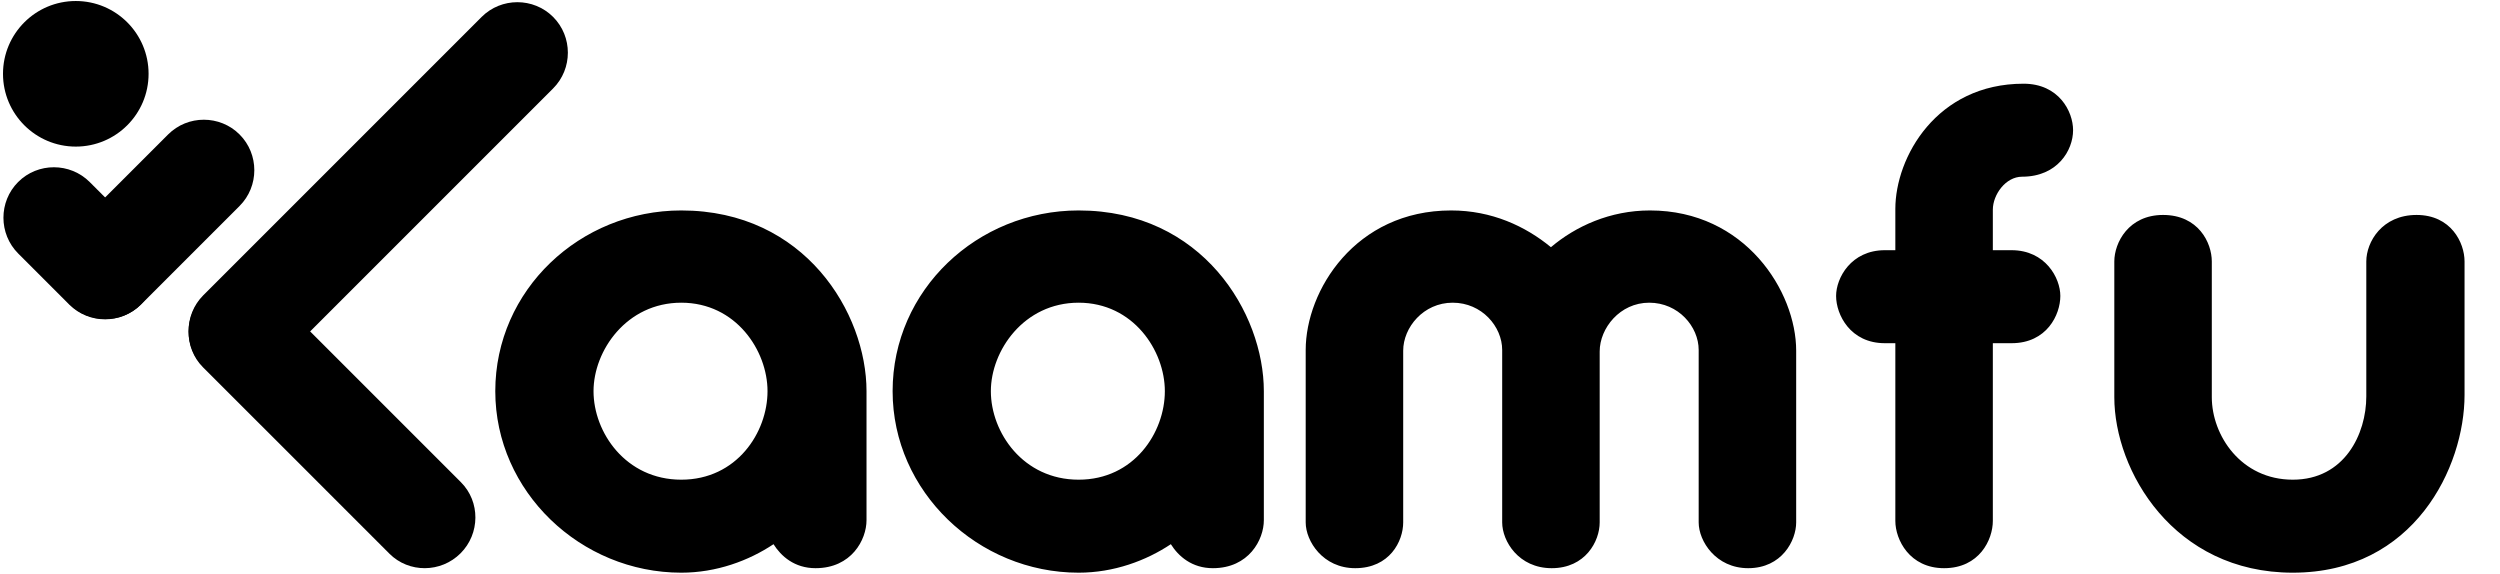 <svg xmlns="http://www.w3.org/2000/svg" width="396" height="91" viewBox="0 0 396 91" fill="none"><path d="M78.453 61.965C78.453 45.928 91.876 33.335 107.914 33.335C127.515 33.335 137.256 49.61 137.256 61.965V82.397C137.256 85.486 134.88 90 129.178 90C125.851 90 123.713 88.099 122.525 86.199C118.605 88.812 113.497 90.713 107.914 90.713C91.995 90.713 78.453 77.883 78.453 61.965ZM107.914 75.982C116.704 75.982 121.575 68.498 121.575 61.965C121.575 55.55 116.586 47.947 107.914 47.947C99.242 47.947 94.015 55.55 94.015 61.965C94.015 68.498 99.123 75.982 107.914 75.982ZM141.39 61.965C141.39 45.928 154.814 33.335 170.851 33.335C190.452 33.335 200.193 49.61 200.193 61.965V82.397C200.193 85.486 197.817 90 192.115 90C188.789 90 186.651 88.099 185.463 86.199C181.543 88.812 176.434 90.713 170.851 90.713C154.933 90.713 141.39 77.883 141.39 61.965ZM170.851 75.982C179.642 75.982 184.512 68.498 184.512 61.965C184.512 55.55 179.523 47.947 170.851 47.947C162.179 47.947 156.952 55.55 156.952 61.965C156.952 68.498 162.06 75.982 170.851 75.982ZM206.822 82.754V55.431C206.822 46.046 214.663 33.335 229.868 33.335C236.283 33.335 241.629 35.83 245.668 39.156C249.588 35.83 255.053 33.335 261.349 33.335C276.436 33.335 284.514 46.165 284.514 55.55V82.754C284.514 85.605 282.257 90 276.911 90C271.803 90 269.07 85.723 269.07 82.754V55.431C269.07 51.748 265.863 47.947 261.23 47.947C256.597 47.947 253.39 51.986 253.39 55.669V82.754C253.39 85.723 251.133 90 245.787 90C240.56 90 237.946 85.723 237.946 82.754V55.431C237.946 51.748 234.739 47.947 230.106 47.947C225.473 47.947 222.266 51.867 222.266 55.55V82.754C222.266 85.723 220.127 90 214.663 90C209.555 90 206.822 85.723 206.822 82.754ZM298.559 54.362C293.095 54.362 290.838 49.848 290.838 46.878C290.838 44.027 293.213 39.631 298.559 39.631H300.222V33.098C300.222 24.901 306.756 13.259 320.536 13.259C326.119 13.259 328.376 17.654 328.376 20.624C328.376 23.832 325.882 27.99 320.298 27.99C317.685 27.99 315.665 30.841 315.665 33.217V39.631H318.635C323.981 39.631 326.357 44.027 326.357 46.878C326.357 49.848 324.219 54.362 318.635 54.362H315.665V82.516C315.665 85.486 313.527 90 307.944 90C302.479 90 300.222 85.486 300.222 82.516V54.362H298.559ZM374.822 62.796V41.413C374.822 38.325 377.317 34.048 382.781 34.048C388.246 34.048 390.384 38.443 390.384 41.413V62.559C390.384 73.963 382.425 90.713 363.18 90.713C344.292 90.713 334.907 74.557 334.907 62.915V41.413C334.907 38.443 337.164 34.048 342.629 34.048C348.212 34.048 350.35 38.443 350.35 41.413V62.915C350.35 68.974 354.983 75.982 363.18 75.982C371.377 75.982 374.822 68.736 374.822 62.796Z" fill="black"></path><path d="M23.535 11.691C23.535 18.059 18.374 23.221 12.006 23.221C5.638 23.221 0.475 18.059 0.475 11.691C0.475 5.323 5.638 0.161 12.006 0.161C18.374 0.161 23.535 5.323 23.535 11.691Z" fill="black"></path><path d="M87.615 14.007L43.529 58.094C40.414 61.209 35.318 61.209 32.203 58.094C29.09 54.98 29.09 49.883 32.203 46.77L76.291 2.682C79.404 -0.431 84.501 -0.431 87.615 2.682C90.728 5.798 90.728 10.893 87.615 14.007Z" fill="black"></path><path d="M61.686 87.705L32.163 58.184C29.082 55.103 29.108 50.033 32.223 46.92C35.338 43.805 40.406 43.779 43.488 46.859L73.01 76.383C76.091 79.463 76.064 84.533 72.95 87.645C69.836 90.76 64.767 90.789 61.686 87.705Z" fill="black"></path><path d="M37.949 32.625L22.369 48.205C19.254 51.32 14.159 51.32 11.044 48.205C7.93 45.092 7.93 39.994 11.044 36.88L26.626 21.301C29.739 18.185 34.835 18.185 37.949 21.301C41.063 24.414 41.063 29.51 37.949 32.625Z" fill="black"></path><path d="M10.962 48.235L2.89 40.163C-0.232 37.043 -0.237 31.942 2.876 28.827C5.991 25.712 11.094 25.718 14.214 28.839L22.286 36.911C25.406 40.032 25.411 45.135 22.298 48.248C19.183 51.362 14.082 51.356 10.962 48.235Z" fill="black"></path></svg>